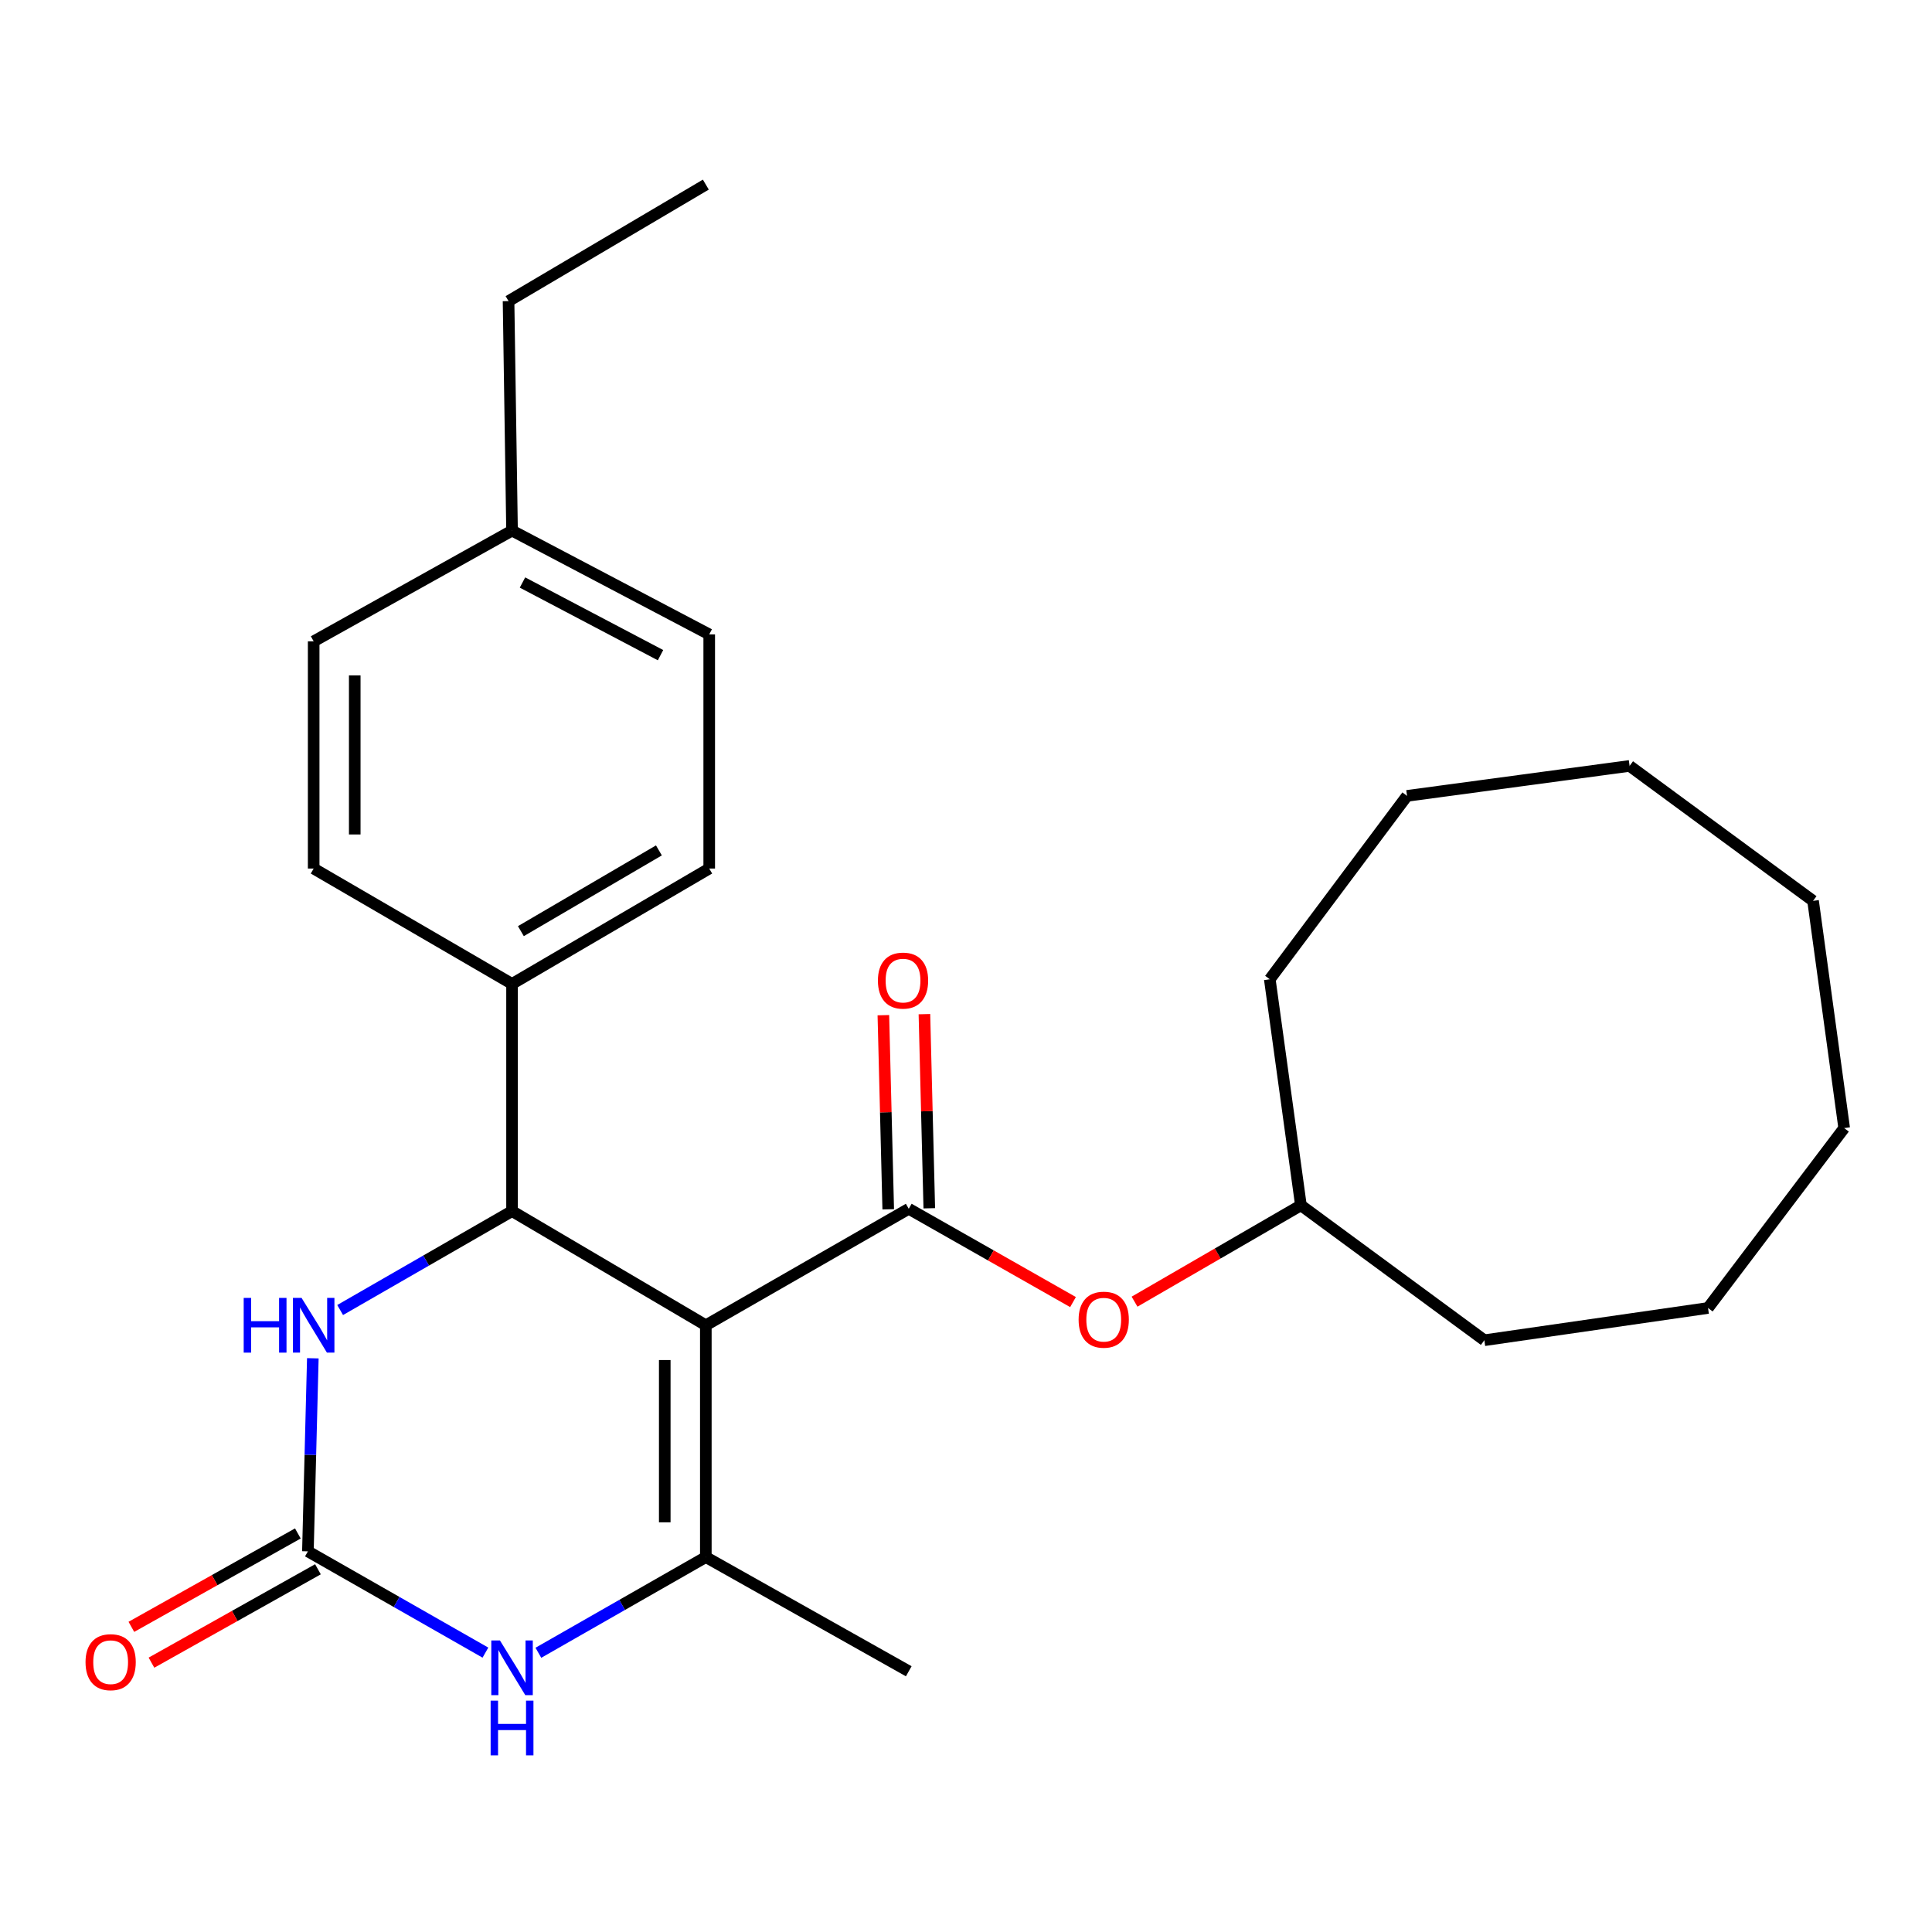 <?xml version='1.0' encoding='iso-8859-1'?>
<svg version='1.1' baseProfile='full'
              xmlns='http://www.w3.org/2000/svg'
                      xmlns:rdkit='http://www.rdkit.org/xml'
                      xmlns:xlink='http://www.w3.org/1999/xlink'
                  xml:space='preserve'
width='1000px' height='1000px' viewBox='0 0 1000 1000'>
<!-- END OF HEADER -->
<rect style='opacity:1.0;fill:#FFFFFF;stroke:none' width='1000' height='1000' x='0' y='0'> </rect>
<path class='bond-0' d='M 365.334,685.958 L 365.334,805.947' style='fill:none;fill-rule:evenodd;stroke:#000000;stroke-width:6px;stroke-linecap:butt;stroke-linejoin:miter;stroke-opacity:1' />
<path class='bond-0' d='M 344.076,703.956 L 344.076,787.949' style='fill:none;fill-rule:evenodd;stroke:#000000;stroke-width:6px;stroke-linecap:butt;stroke-linejoin:miter;stroke-opacity:1' />
<path class='bond-1' d='M 365.334,685.958 L 470.372,625.668' style='fill:none;fill-rule:evenodd;stroke:#000000;stroke-width:6px;stroke-linecap:butt;stroke-linejoin:miter;stroke-opacity:1' />
<path class='bond-2' d='M 365.334,685.958 L 265.032,626.861' style='fill:none;fill-rule:evenodd;stroke:#000000;stroke-width:6px;stroke-linecap:butt;stroke-linejoin:miter;stroke-opacity:1' />
<path class='bond-4' d='M 365.334,805.947 L 321.997,830.71' style='fill:none;fill-rule:evenodd;stroke:#000000;stroke-width:6px;stroke-linecap:butt;stroke-linejoin:miter;stroke-opacity:1' />
<path class='bond-4' d='M 321.997,830.71 L 278.66,855.474' style='fill:none;fill-rule:evenodd;stroke:#0000FF;stroke-width:6px;stroke-linecap:butt;stroke-linejoin:miter;stroke-opacity:1' />
<path class='bond-12' d='M 365.334,805.947 L 470.372,865.044' style='fill:none;fill-rule:evenodd;stroke:#000000;stroke-width:6px;stroke-linecap:butt;stroke-linejoin:miter;stroke-opacity:1' />
<path class='bond-6' d='M 470.372,625.668 L 512.879,649.809' style='fill:none;fill-rule:evenodd;stroke:#000000;stroke-width:6px;stroke-linecap:butt;stroke-linejoin:miter;stroke-opacity:1' />
<path class='bond-6' d='M 512.879,649.809 L 555.387,673.951' style='fill:none;fill-rule:evenodd;stroke:#FF0000;stroke-width:6px;stroke-linecap:butt;stroke-linejoin:miter;stroke-opacity:1' />
<path class='bond-8' d='M 480.998,625.401 L 479.738,575.162' style='fill:none;fill-rule:evenodd;stroke:#000000;stroke-width:6px;stroke-linecap:butt;stroke-linejoin:miter;stroke-opacity:1' />
<path class='bond-8' d='M 479.738,575.162 L 478.478,524.923' style='fill:none;fill-rule:evenodd;stroke:#FF0000;stroke-width:6px;stroke-linecap:butt;stroke-linejoin:miter;stroke-opacity:1' />
<path class='bond-8' d='M 459.746,625.934 L 458.486,575.695' style='fill:none;fill-rule:evenodd;stroke:#000000;stroke-width:6px;stroke-linecap:butt;stroke-linejoin:miter;stroke-opacity:1' />
<path class='bond-8' d='M 458.486,575.695 L 457.226,525.456' style='fill:none;fill-rule:evenodd;stroke:#FF0000;stroke-width:6px;stroke-linecap:butt;stroke-linejoin:miter;stroke-opacity:1' />
<path class='bond-5' d='M 265.032,626.861 L 220.545,652.466' style='fill:none;fill-rule:evenodd;stroke:#000000;stroke-width:6px;stroke-linecap:butt;stroke-linejoin:miter;stroke-opacity:1' />
<path class='bond-5' d='M 220.545,652.466 L 176.058,678.071' style='fill:none;fill-rule:evenodd;stroke:#0000FF;stroke-width:6px;stroke-linecap:butt;stroke-linejoin:miter;stroke-opacity:1' />
<path class='bond-7' d='M 265.032,626.861 L 265.032,509.269' style='fill:none;fill-rule:evenodd;stroke:#000000;stroke-width:6px;stroke-linecap:butt;stroke-linejoin:miter;stroke-opacity:1' />
<path class='bond-3' d='M 159.368,802.983 L 160.644,753.013' style='fill:none;fill-rule:evenodd;stroke:#000000;stroke-width:6px;stroke-linecap:butt;stroke-linejoin:miter;stroke-opacity:1' />
<path class='bond-3' d='M 160.644,753.013 L 161.92,703.044' style='fill:none;fill-rule:evenodd;stroke:#0000FF;stroke-width:6px;stroke-linecap:butt;stroke-linejoin:miter;stroke-opacity:1' />
<path class='bond-9' d='M 154.167,793.713 L 111.082,817.884' style='fill:none;fill-rule:evenodd;stroke:#000000;stroke-width:6px;stroke-linecap:butt;stroke-linejoin:miter;stroke-opacity:1' />
<path class='bond-9' d='M 111.082,817.884 L 67.997,842.056' style='fill:none;fill-rule:evenodd;stroke:#FF0000;stroke-width:6px;stroke-linecap:butt;stroke-linejoin:miter;stroke-opacity:1' />
<path class='bond-9' d='M 164.569,812.253 L 121.483,836.424' style='fill:none;fill-rule:evenodd;stroke:#000000;stroke-width:6px;stroke-linecap:butt;stroke-linejoin:miter;stroke-opacity:1' />
<path class='bond-9' d='M 121.483,836.424 L 78.398,860.596' style='fill:none;fill-rule:evenodd;stroke:#FF0000;stroke-width:6px;stroke-linecap:butt;stroke-linejoin:miter;stroke-opacity:1' />
<path class='bond-26' d='M 159.368,802.983 L 205.309,829.191' style='fill:none;fill-rule:evenodd;stroke:#000000;stroke-width:6px;stroke-linecap:butt;stroke-linejoin:miter;stroke-opacity:1' />
<path class='bond-26' d='M 205.309,829.191 L 251.251,855.399' style='fill:none;fill-rule:evenodd;stroke:#0000FF;stroke-width:6px;stroke-linecap:butt;stroke-linejoin:miter;stroke-opacity:1' />
<path class='bond-16' d='M 587.237,673.743 L 630.293,648.802' style='fill:none;fill-rule:evenodd;stroke:#FF0000;stroke-width:6px;stroke-linecap:butt;stroke-linejoin:miter;stroke-opacity:1' />
<path class='bond-16' d='M 630.293,648.802 L 673.35,623.861' style='fill:none;fill-rule:evenodd;stroke:#000000;stroke-width:6px;stroke-linecap:butt;stroke-linejoin:miter;stroke-opacity:1' />
<path class='bond-10' d='M 265.032,509.269 L 367.094,449.557' style='fill:none;fill-rule:evenodd;stroke:#000000;stroke-width:6px;stroke-linecap:butt;stroke-linejoin:miter;stroke-opacity:1' />
<path class='bond-10' d='M 269.606,481.963 L 341.05,440.166' style='fill:none;fill-rule:evenodd;stroke:#000000;stroke-width:6px;stroke-linecap:butt;stroke-linejoin:miter;stroke-opacity:1' />
<path class='bond-11' d='M 265.032,509.269 L 162.356,449.557' style='fill:none;fill-rule:evenodd;stroke:#000000;stroke-width:6px;stroke-linecap:butt;stroke-linejoin:miter;stroke-opacity:1' />
<path class='bond-13' d='M 367.094,449.557 L 367.094,328.363' style='fill:none;fill-rule:evenodd;stroke:#000000;stroke-width:6px;stroke-linecap:butt;stroke-linejoin:miter;stroke-opacity:1' />
<path class='bond-14' d='M 162.356,449.557 L 162.356,331.954' style='fill:none;fill-rule:evenodd;stroke:#000000;stroke-width:6px;stroke-linecap:butt;stroke-linejoin:miter;stroke-opacity:1' />
<path class='bond-14' d='M 183.614,431.917 L 183.614,349.594' style='fill:none;fill-rule:evenodd;stroke:#000000;stroke-width:6px;stroke-linecap:butt;stroke-linejoin:miter;stroke-opacity:1' />
<path class='bond-27' d='M 367.094,328.363 L 265.032,274.64' style='fill:none;fill-rule:evenodd;stroke:#000000;stroke-width:6px;stroke-linecap:butt;stroke-linejoin:miter;stroke-opacity:1' />
<path class='bond-27' d='M 341.883,339.116 L 270.439,301.509' style='fill:none;fill-rule:evenodd;stroke:#000000;stroke-width:6px;stroke-linecap:butt;stroke-linejoin:miter;stroke-opacity:1' />
<path class='bond-15' d='M 162.356,331.954 L 265.032,274.64' style='fill:none;fill-rule:evenodd;stroke:#000000;stroke-width:6px;stroke-linecap:butt;stroke-linejoin:miter;stroke-opacity:1' />
<path class='bond-17' d='M 265.032,274.64 L 263.225,155.855' style='fill:none;fill-rule:evenodd;stroke:#000000;stroke-width:6px;stroke-linecap:butt;stroke-linejoin:miter;stroke-opacity:1' />
<path class='bond-18' d='M 673.35,623.861 L 768.29,693.705' style='fill:none;fill-rule:evenodd;stroke:#000000;stroke-width:6px;stroke-linecap:butt;stroke-linejoin:miter;stroke-opacity:1' />
<path class='bond-19' d='M 673.35,623.861 L 657.241,506.871' style='fill:none;fill-rule:evenodd;stroke:#000000;stroke-width:6px;stroke-linecap:butt;stroke-linejoin:miter;stroke-opacity:1' />
<path class='bond-20' d='M 263.225,155.855 L 365.334,95.553' style='fill:none;fill-rule:evenodd;stroke:#000000;stroke-width:6px;stroke-linecap:butt;stroke-linejoin:miter;stroke-opacity:1' />
<path class='bond-21' d='M 768.29,693.705 L 884.075,677.006' style='fill:none;fill-rule:evenodd;stroke:#000000;stroke-width:6px;stroke-linecap:butt;stroke-linejoin:miter;stroke-opacity:1' />
<path class='bond-22' d='M 657.241,506.871 L 728.278,411.943' style='fill:none;fill-rule:evenodd;stroke:#000000;stroke-width:6px;stroke-linecap:butt;stroke-linejoin:miter;stroke-opacity:1' />
<path class='bond-24' d='M 884.075,677.006 L 954.545,583.896' style='fill:none;fill-rule:evenodd;stroke:#000000;stroke-width:6px;stroke-linecap:butt;stroke-linejoin:miter;stroke-opacity:1' />
<path class='bond-25' d='M 728.278,411.943 L 843.473,396.436' style='fill:none;fill-rule:evenodd;stroke:#000000;stroke-width:6px;stroke-linecap:butt;stroke-linejoin:miter;stroke-opacity:1' />
<path class='bond-23' d='M 938.437,466.28 L 843.473,396.436' style='fill:none;fill-rule:evenodd;stroke:#000000;stroke-width:6px;stroke-linecap:butt;stroke-linejoin:miter;stroke-opacity:1' />
<path class='bond-28' d='M 938.437,466.28 L 954.545,583.896' style='fill:none;fill-rule:evenodd;stroke:#000000;stroke-width:6px;stroke-linecap:butt;stroke-linejoin:miter;stroke-opacity:1' />
<path  class='atom-5' d='M 258.772 849.101
L 268.052 864.101
Q 268.972 865.581, 270.452 868.261
Q 271.932 870.941, 272.012 871.101
L 272.012 849.101
L 275.772 849.101
L 275.772 877.421
L 271.892 877.421
L 261.932 861.021
Q 260.772 859.101, 259.532 856.901
Q 258.332 854.701, 257.972 854.021
L 257.972 877.421
L 254.292 877.421
L 254.292 849.101
L 258.772 849.101
' fill='#0000FF'/>
<path  class='atom-5' d='M 253.952 880.253
L 257.792 880.253
L 257.792 892.293
L 272.272 892.293
L 272.272 880.253
L 276.112 880.253
L 276.112 908.573
L 272.272 908.573
L 272.272 895.493
L 257.792 895.493
L 257.792 908.573
L 253.952 908.573
L 253.952 880.253
' fill='#0000FF'/>
<path  class='atom-6' d='M 126.136 671.798
L 129.976 671.798
L 129.976 683.838
L 144.456 683.838
L 144.456 671.798
L 148.296 671.798
L 148.296 700.118
L 144.456 700.118
L 144.456 687.038
L 129.976 687.038
L 129.976 700.118
L 126.136 700.118
L 126.136 671.798
' fill='#0000FF'/>
<path  class='atom-6' d='M 156.096 671.798
L 165.376 686.798
Q 166.296 688.278, 167.776 690.958
Q 169.256 693.638, 169.336 693.798
L 169.336 671.798
L 173.096 671.798
L 173.096 700.118
L 169.216 700.118
L 159.256 683.718
Q 158.096 681.798, 156.856 679.598
Q 155.656 677.398, 155.296 676.718
L 155.296 700.118
L 151.616 700.118
L 151.616 671.798
L 156.096 671.798
' fill='#0000FF'/>
<path  class='atom-7' d='M 558.288 683.062
Q 558.288 676.262, 561.648 672.462
Q 565.008 668.662, 571.288 668.662
Q 577.568 668.662, 580.928 672.462
Q 584.288 676.262, 584.288 683.062
Q 584.288 689.942, 580.888 693.862
Q 577.488 697.742, 571.288 697.742
Q 565.048 697.742, 561.648 693.862
Q 558.288 689.982, 558.288 683.062
M 571.288 694.542
Q 575.608 694.542, 577.928 691.662
Q 580.288 688.742, 580.288 683.062
Q 580.288 677.502, 577.928 674.702
Q 575.608 671.862, 571.288 671.862
Q 566.968 671.862, 564.608 674.662
Q 562.288 677.462, 562.288 683.062
Q 562.288 688.782, 564.608 691.662
Q 566.968 694.542, 571.288 694.542
' fill='#FF0000'/>
<path  class='atom-9' d='M 454.408 507.553
Q 454.408 500.753, 457.768 496.953
Q 461.128 493.153, 467.408 493.153
Q 473.688 493.153, 477.048 496.953
Q 480.408 500.753, 480.408 507.553
Q 480.408 514.433, 477.008 518.353
Q 473.608 522.233, 467.408 522.233
Q 461.168 522.233, 457.768 518.353
Q 454.408 514.473, 454.408 507.553
M 467.408 519.033
Q 471.728 519.033, 474.048 516.153
Q 476.408 513.233, 476.408 507.553
Q 476.408 501.993, 474.048 499.193
Q 471.728 496.353, 467.408 496.353
Q 463.088 496.353, 460.728 499.153
Q 458.408 501.953, 458.408 507.553
Q 458.408 513.273, 460.728 516.153
Q 463.088 519.033, 467.408 519.033
' fill='#FF0000'/>
<path  class='atom-10' d='M 44.271 860.341
Q 44.271 853.541, 47.631 849.741
Q 50.991 845.941, 57.271 845.941
Q 63.551 845.941, 66.911 849.741
Q 70.271 853.541, 70.271 860.341
Q 70.271 867.221, 66.871 871.141
Q 63.471 875.021, 57.271 875.021
Q 51.031 875.021, 47.631 871.141
Q 44.271 867.261, 44.271 860.341
M 57.271 871.821
Q 61.591 871.821, 63.911 868.941
Q 66.271 866.021, 66.271 860.341
Q 66.271 854.781, 63.911 851.981
Q 61.591 849.141, 57.271 849.141
Q 52.951 849.141, 50.591 851.941
Q 48.271 854.741, 48.271 860.341
Q 48.271 866.061, 50.591 868.941
Q 52.951 871.821, 57.271 871.821
' fill='#FF0000'/>
</svg>
